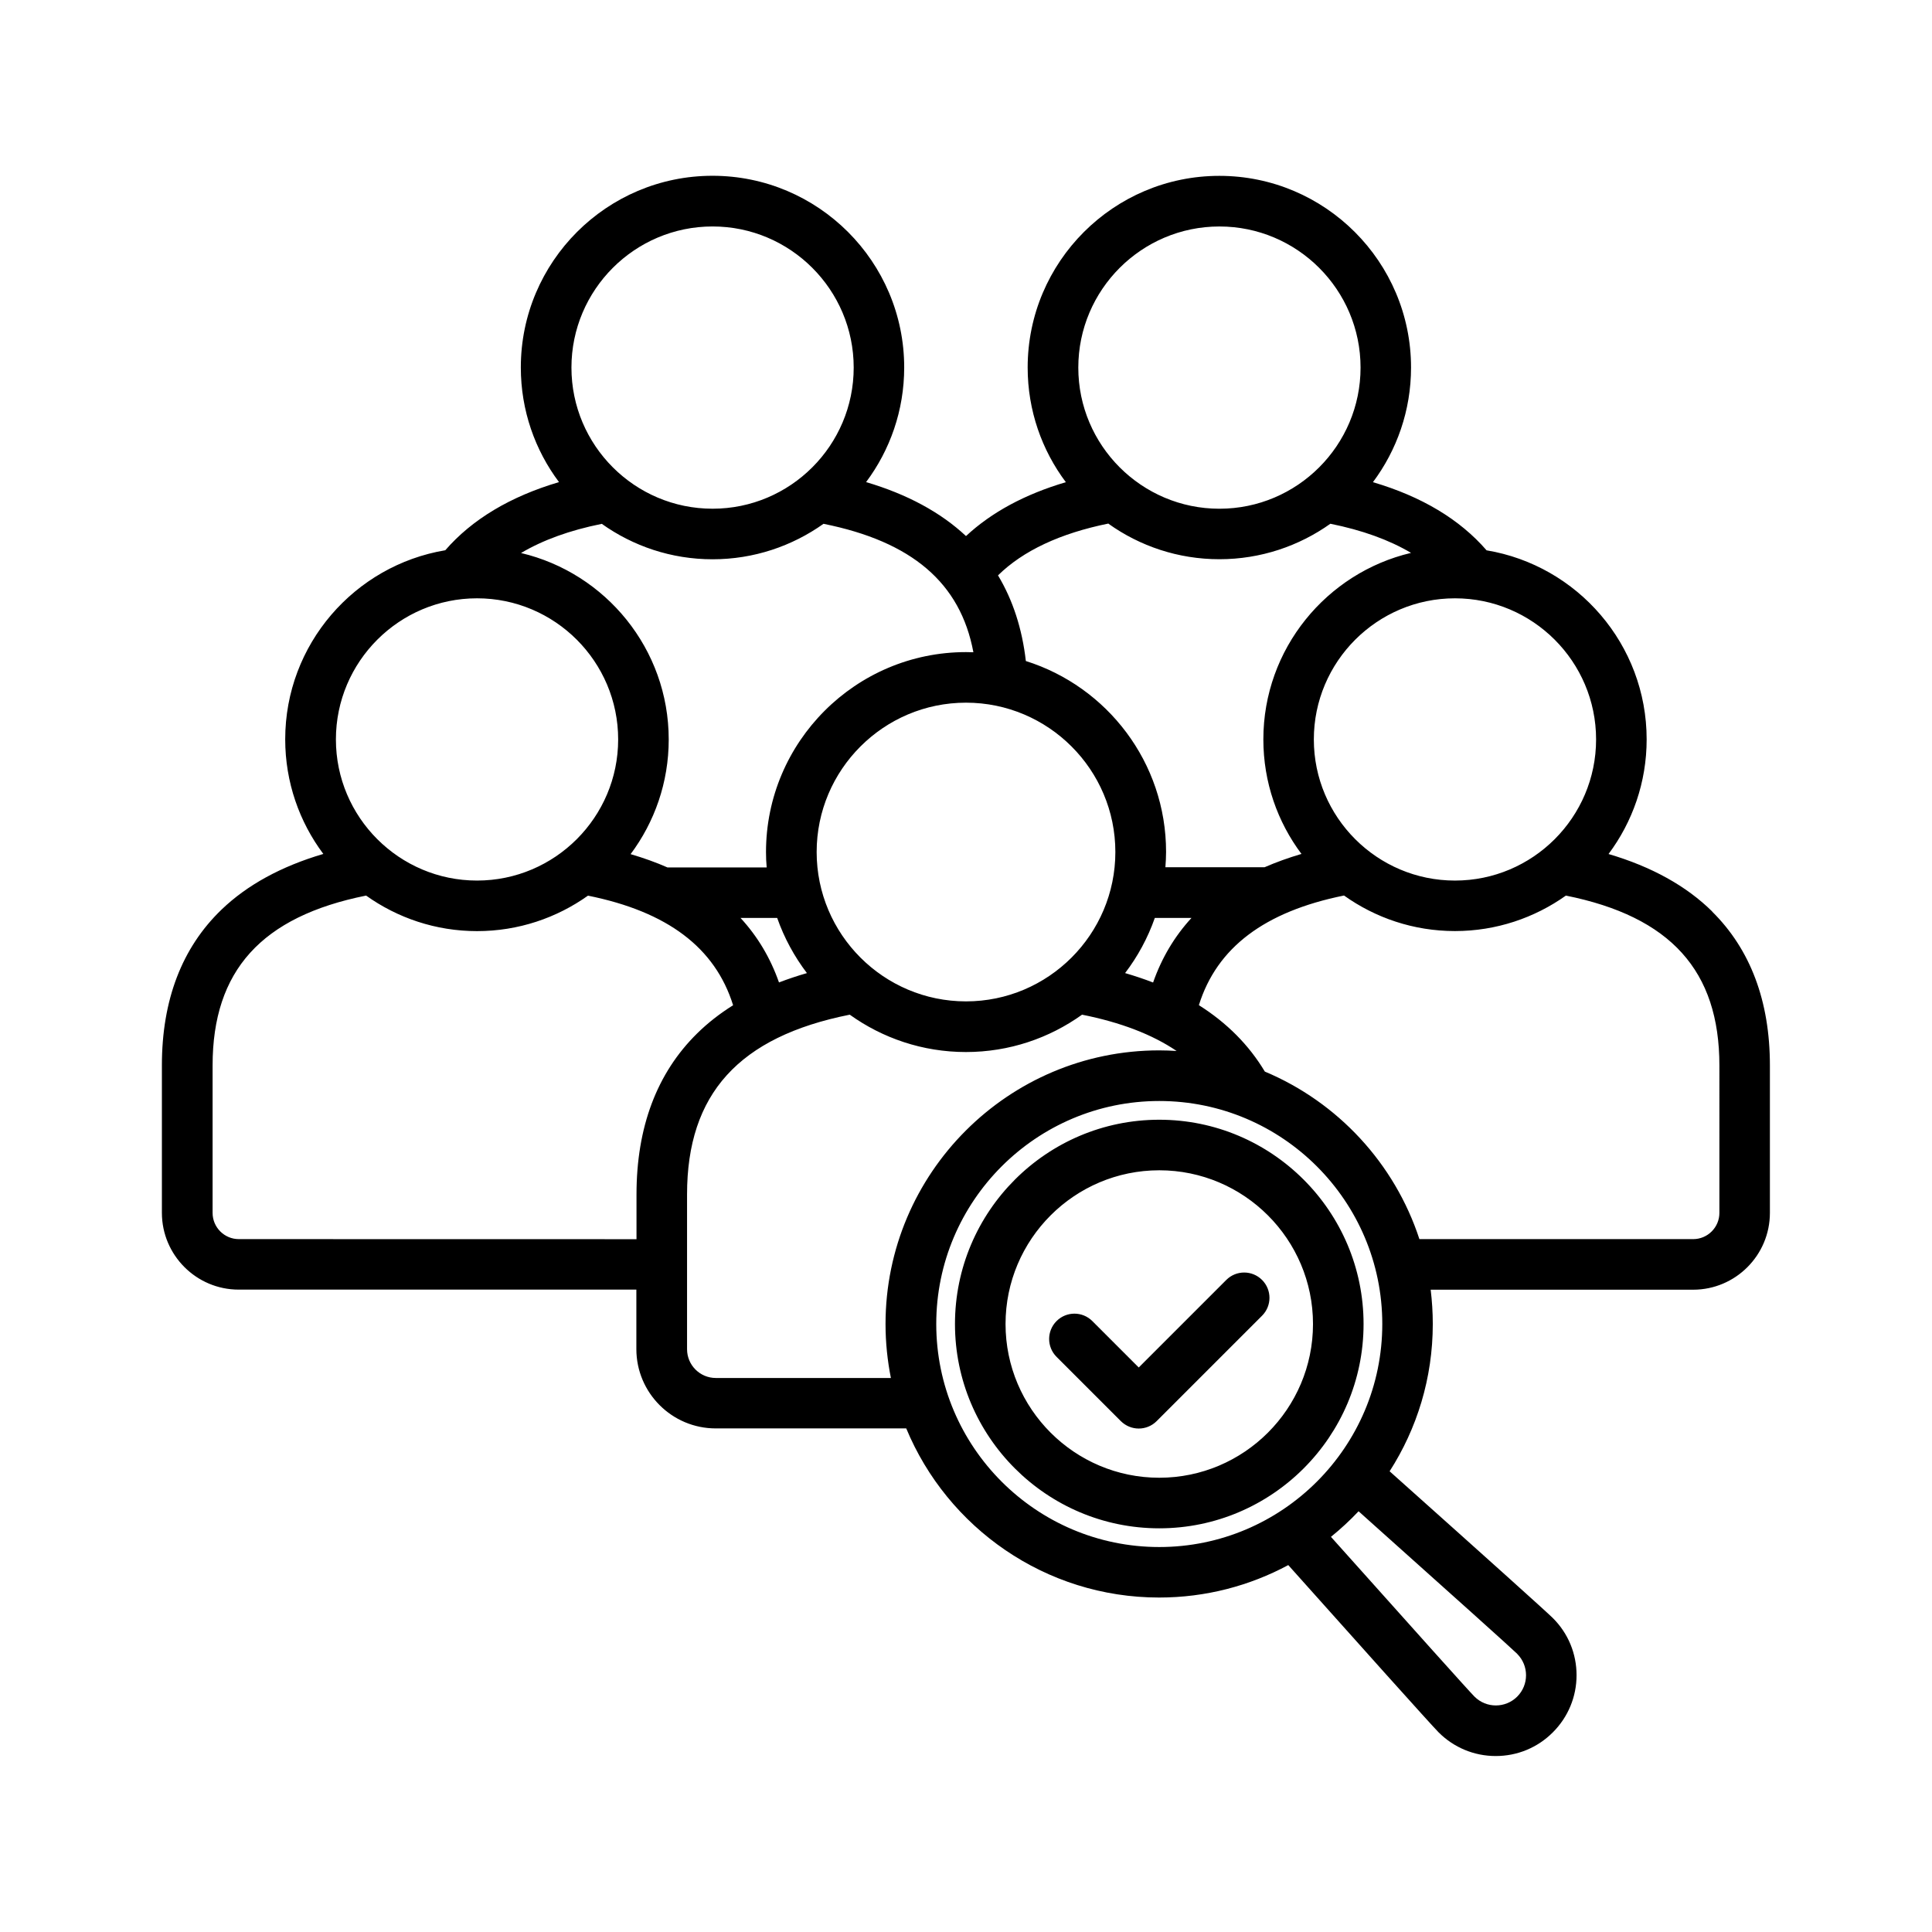 <?xml version="1.0" encoding="UTF-8"?>
<svg width="1200pt" height="1200pt" version="1.1" viewBox="0 0 1200 1200" xmlns="http://www.w3.org/2000/svg">
 <path d="m1063.5 566.16c-16.078-15.891-37.688-27.844-64.406-35.719 14.859-19.875 23.672-44.531 23.672-71.203 0-58.969-43.078-108.05-99.422-117.42-16.641-19.219-40.312-33.422-70.594-42.328 14.859-19.875 23.672-44.531 23.672-71.203 0-65.672-53.391-119.06-119.06-119.06s-119.06 53.391-119.06 119.06c0 26.672 8.812 51.328 23.719 71.203-25.406 7.5-46.172 18.703-62.016 33.469-15.797-14.766-36.609-26.016-62.062-33.516 14.859-19.875 23.672-44.531 23.672-71.203 0-65.672-53.391-119.06-119.06-119.06s-119.06 53.391-119.06 119.06c0 26.672 8.812 51.328 23.719 71.203-30.281 8.953-53.953 23.109-70.641 42.328-56.344 9.422-99.422 58.453-99.422 117.42 0 26.672 8.812 51.328 23.672 71.203-26.109 7.688-47.297 19.266-63.234 34.594-24.609 23.672-37.031 56.203-37.031 96.703v91.594c0 26.297 21.422 47.719 47.672 47.719h247.03v36.938c0 27.188 22.125 49.266 49.266 49.266h118.36c25.547 61.594 86.344 105.05 157.08 105.05 28.969 0 56.297-7.312 80.203-20.156 41.906 46.922 88.875 99.375 93.375 103.88 9.469 9.469 22.078 14.719 35.484 14.719s26.016-5.203 35.484-14.719c9.469-9.469 14.719-22.078 14.719-35.484s-5.203-26.016-14.719-35.484c-3.656-3.656-37.734-34.312-101.39-91.172 16.969-26.438 26.812-57.844 26.812-91.5 0-7.219-0.469-14.297-1.312-21.281h163.03c26.297 0 47.672-21.422 47.672-47.719v-91.594c0-39.891-12.094-72.047-35.906-95.578zm-72.141-106.88c0 48.328-39.328 87.656-87.656 87.656s-87.656-39.328-87.656-87.656 39.328-87.656 87.656-87.656 87.656 39.328 87.656 87.656zm-233.95-318.61c48.328 0 87.656 39.328 87.656 87.656s-39.328 87.656-87.656 87.656-87.656-39.328-87.656-87.656 39.328-87.656 87.656-87.656zm-68.906 184.64c19.453 13.875 43.219 22.031 68.906 22.031 25.641 0 49.453-8.203 68.906-22.031 19.781 3.984 36.516 10.031 50.109 18.094-52.5 12.375-91.734 59.625-91.734 115.83 0 26.672 8.812 51.328 23.672 71.156-8.109 2.391-15.75 5.156-22.875 8.25h-61.641c0.234-3.141 0.422-6.281 0.422-9.516 0-55.547-36.656-102.7-87.094-118.55-2.297-20.062-8.062-37.828-17.297-53.203 15.609-15.328 38.625-26.109 68.672-32.203zm51.562 244.82c-10.547 11.484-18.516 24.844-23.859 40.125-5.531-2.156-11.344-4.078-17.391-5.859 7.828-10.266 14.109-21.844 18.469-34.266h22.828zm-47.297-40.922c0 51.141-41.625 92.766-92.766 92.766s-92.766-41.625-92.766-92.766 41.625-92.766 92.766-92.766 92.766 41.625 92.766 92.766zm-250.18-388.55c48.328 0 87.656 39.328 87.656 87.656s-39.328 87.656-87.656 87.656-87.656-39.328-87.656-87.656 39.328-87.656 87.656-87.656zm-68.906 184.64c19.453 13.875 43.219 22.078 68.906 22.078s49.453-8.203 68.906-22.031c54.891 11.016 85.031 36.656 93.094 79.781-1.547-0.047-3.047-0.094-4.594-0.094-68.484 0-124.22 55.734-124.22 124.22 0 3.188 0.141 6.375 0.422 9.516h-61.641c-7.125-3.141-14.766-5.859-22.875-8.25 14.859-19.875 23.672-44.531 23.672-71.203 0-56.25-39.234-103.45-91.734-115.83 13.594-8.062 30.281-14.109 50.062-18.094zm127.55 279.1c-6.047 1.734-11.859 3.703-17.391 5.812-5.344-15.234-13.312-28.594-23.906-40.078h22.781c4.359 12.422 10.641 23.953 18.469 34.266zm-204.94-232.78c48.328 0 87.656 39.328 87.656 87.656s-39.328 87.656-87.656 87.656-87.656-39.328-87.656-87.656 39.328-87.656 87.656-87.656zm99.047 370.22v27.844l-247.03-0.047c-8.953 0-16.266-7.312-16.266-16.266v-91.594c0-58.828 30.328-92.484 95.344-105.52 19.453 13.875 43.266 22.078 68.906 22.078 25.688 0 49.453-8.203 68.906-22.031 49.359 9.938 78.984 32.297 90.141 68.062-8.297 5.203-15.75 11.016-22.312 17.484-25.031 24.609-37.688 58.266-37.688 100.03zm158.06 114.05h-108.8c-9.844 0-17.859-8.016-17.859-17.859v-96.188c0-62.344 32.156-97.875 101.06-111.61 20.344 14.578 45.281 23.203 72.141 23.203 26.906 0 51.797-8.625 72.141-23.203 24 4.781 43.547 12.281 58.734 22.547-3.609-0.234-7.219-0.375-10.828-0.375-93.703 0-169.97 76.219-169.97 169.97 0 11.484 1.172 22.641 3.328 33.516zm166.64 105c-76.406 0-138.52-62.156-138.52-138.52 0-76.406 62.156-138.52 138.52-138.52 76.406 0 138.52 62.156 138.52 138.52 0 76.406-62.156 138.52-138.52 138.52zm222.32 66.375c7.312 7.312 7.312 19.219 0 26.531s-19.219 7.312-26.531 0c-3.234-3.234-36.234-40.031-89.156-99.234 6.094-4.922 11.812-10.219 17.156-15.891 58.734 52.5 95.344 85.406 98.578 88.594zm125.58-273.89c0 8.953-7.312 16.266-16.266 16.266h-170.06c-15.375-47.016-50.719-85.078-96-104.06-9.891-16.5-23.578-30.281-40.969-41.25 11.156-35.766 40.781-58.125 90.141-68.109 19.453 13.875 43.219 22.078 68.906 22.078 25.641 0 49.453-8.203 68.906-22.031 65.016 13.078 95.344 46.641 95.344 105.52zm-347.9-57.891c-69.984 0-126.89 56.953-126.89 126.89 0 69.984 56.953 126.89 126.89 126.89 69.984 0 126.89-56.953 126.89-126.89 0-69.984-56.953-126.89-126.89-126.89zm0 222.37c-52.641 0-95.484-42.844-95.484-95.484s42.844-95.484 95.484-95.484 95.484 42.844 95.484 95.484-42.844 95.484-95.484 95.484zm63.844-100.64-65.484 65.484c-3.047 3.047-7.078 4.594-11.109 4.594s-8.016-1.547-11.109-4.594l-39.938-39.938c-6.141-6.141-6.141-16.078 0-22.219s16.078-6.141 22.219 0l28.828 28.828 54.375-54.375c6.141-6.141 16.078-6.141 22.219 0s6.141 16.078 0 22.219z"/>
</svg>
